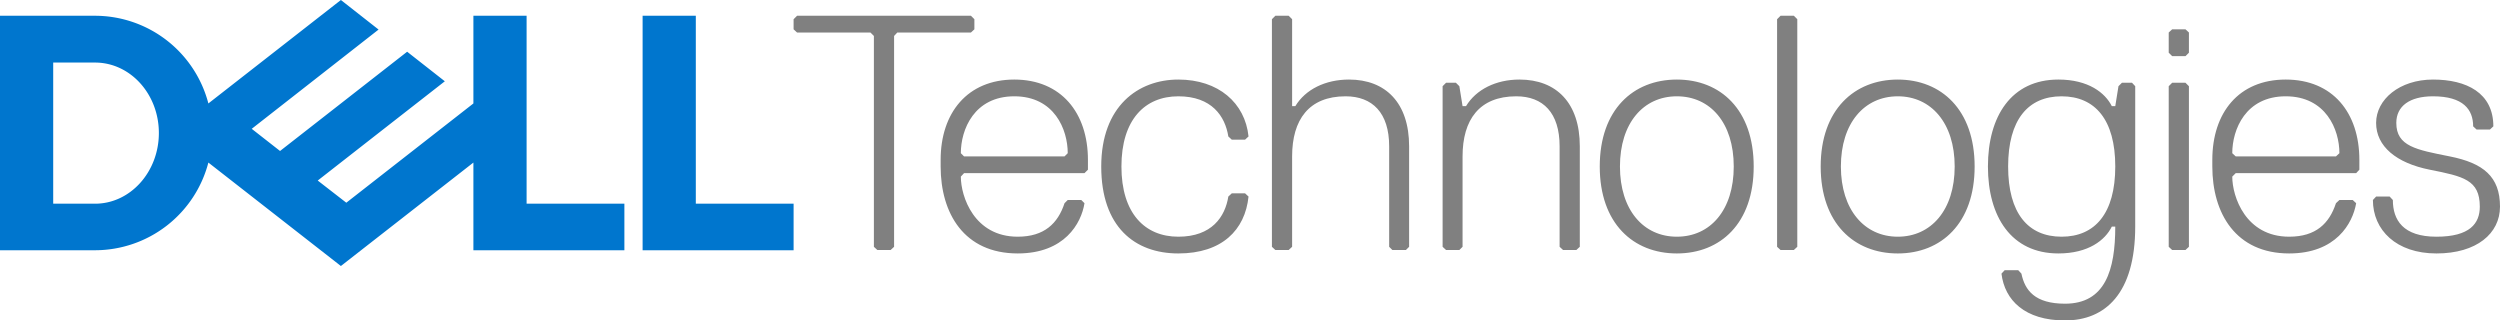<svg id="Layer_1" data-name="Layer 1"
    xmlns="http://www.w3.org/2000/svg" viewBox="0 0 1015 130.1">
    <title>delltech_logo_prm_blue_gry_rgb</title>
    <path d="M1015,84.9c0-12.2-6.8-17.7-20.4-20.4s-21.7-4.1-21.7-13.6c0-6.8,5.4-10.8,14.9-10.8,12.3,0,16.3,5.4,16.3,12.2l1.4,1.3h5.4l1.4-1.3c0-13.6-10.9-19-24.5-19s-23.1,8.1-23.1,17.6,8.2,16.3,21.8,19,20.3,4.1,20.3,15c0,6.8-4,12.2-17.6,12.2s-17.7-6.8-17.7-14.9l-1.3-1.4h-5.5l-1.3,1.4c0,12.2,9.5,21.7,25.8,21.7s25.8-8.1,25.8-19M956.6,71.3l1.3-1.4v-4c0-19.1-10.8-32.6-29.9-32.6s-29.8,13.5-29.8,32.6v2.7c0,19,9.5,35.3,31.2,35.3,19,0,25.8-12.2,27.2-20.4l-1.4-1.3h-5.4l-1.4,1.3c-2.7,8.2-8.1,13.6-19,13.6-17.7,0-23.1-16.3-23.1-24.4l1.4-1.4Zm-8.2-6.8H907.7l-1.4-1.3c0-9.6,5.4-23.1,21.7-23.1s21.8,13.5,21.8,23.1Zm-59.7,36.7V36l-1.4-1.4h-5.4L880.5,36v65.2l1.4,1.3h5.4Zm0-78.8V14.2l-1.4-1.3h-5.4l-1.4,1.3v8.2l1.4,1.4h5.4ZM837,97.1c-13.6,0-21.7-9.5-21.7-28.5s8.1-28.5,21.7-28.5,21.8,9.5,21.8,28.5S850.6,97.1,837,97.1M858.8,93c0,17.7-4.1,31.3-20.4,31.3-12.2,0-16.3-5.4-17.7-12.2l-1.3-1.4h-5.5l-1.3,1.4c1.3,10.8,9.5,19,25.8,19s28.5-10.9,28.5-38.1V36l-1.3-1.4h-4.1L860.1,36l-1.3,8.1h-1.4c-2.7-5.4-9.5-10.8-21.7-10.8-19.1,0-28.6,14.9-28.6,35.3s9.5,35.3,28.6,35.3c12.2,0,19-5.4,21.7-10.9ZM770.5,40.1c13.5,0,23.1,10.8,23.1,28.5S784,97.1,770.5,97.1s-23.1-10.9-23.1-28.5,9.5-28.5,23.1-28.5m0,63.8c17.6,0,31.2-12.2,31.2-35.3s-13.6-35.3-31.2-35.3-31.3,12.2-31.3,35.3,13.6,35.3,31.3,35.3m-40.8-2.7V8.8l-1.4-1.4h-5.4l-1.4,1.4v92.4l1.4,1.3h5.4ZM680.8,40.1c13.6,0,23.1,10.8,23.1,28.5s-9.5,28.5-23.1,28.5-23.1-10.9-23.1-28.5,9.5-28.5,23.1-28.5m0,63.8c17.7,0,31.2-12.2,31.2-35.3s-13.5-35.3-31.2-35.3-31.3,12.2-31.3,35.3,13.6,35.3,31.3,35.3m-39.4-2.7V60.4c0-17.6-9.5-27.1-24.5-27.1-9.5,0-17.6,4-21.7,10.8h-1.4L592.5,36l-1.4-1.4h-4L585.7,36v65.2l1.4,1.3h5.4l1.3-1.3V64.5c0-14.9,6.8-24.4,21.8-24.4,10.9,0,17.6,6.7,17.6,20.3v40.8l1.4,1.3H640Zm-69.3,0V60.4c0-17.6-9.5-27.1-24.4-27.1-9.6,0-17.7,4-21.8,10.8h-1.3V8.8l-1.4-1.4h-5.4l-1.4,1.4v92.4l1.4,1.3h5.4l1.4-1.3V64.5c0-14.9,6.8-24.4,21.7-24.4,10.9,0,17.7,6.7,17.7,20.3v40.8l1.3,1.3h5.5ZM455.3,68.6c0-19,9.5-28.5,23.1-28.5s19,8.1,20.3,16.3l1.4,1.3h5.4l1.4-1.3c-1.4-13.6-12.2-23.1-28.5-23.1s-31.3,10.8-31.3,35.3,13.6,35.3,31.3,35.3,27.1-9.5,28.5-23.1l-1.4-1.3h-5.4l-1.4,1.3c-1.3,8.2-6.7,16.3-20.3,16.3s-23.1-9.5-23.1-28.5m-15,2.7,1.4-1.4v-4c0-19.1-10.9-32.6-29.9-32.6s-29.9,13.5-29.9,32.6v2.7c0,19,9.5,35.3,31.3,35.3,19,0,25.8-12.2,27.1-20.4L439,82.2h-5.5l-1.3,1.3c-2.7,8.2-8.2,13.6-19,13.6-17.7,0-23.1-16.3-23.1-24.4l1.3-1.4Zm-8.1-6.8H391.4l-1.3-1.3c0-9.6,5.4-23.1,21.7-23.1s21.7,13.5,21.7,23.1ZM395.6,12.9V8.8l-1.4-1.4H323.6l-1.4,1.4v4.1l1.4,1.3h29.8l1.4,1.4v85.6l1.4,1.3h5.4l1.4-1.3V15.6l1.3-1.4h29.9Z" transform="translate(0 -1)" style="fill:gray"/>
    <path d="M322.2,83.7v18.9H260.9V7.4h21.6V83.7ZM38.6,102.6A47.6,47.6,0,0,0,84.6,67l53.8,42,53.8-42v35.6h61.3V83.7H213.8V7.4H192.2V43L140.6,83.3l-11.6-9L153.7,55l26.9-21L165.3,22,113.7,62.3l-11.5-9L153.7,13,138.4,1,84.6,43a47.6,47.6,0,0,0-46-35.6H0v95.2Zm-17-18.9V26.4h17c14.3,0,25.9,12.8,25.9,28.6S52.9,83.7,38.6,83.7Z" transform="translate(0 -1)" style="fill:#0076ce"/>
</svg>